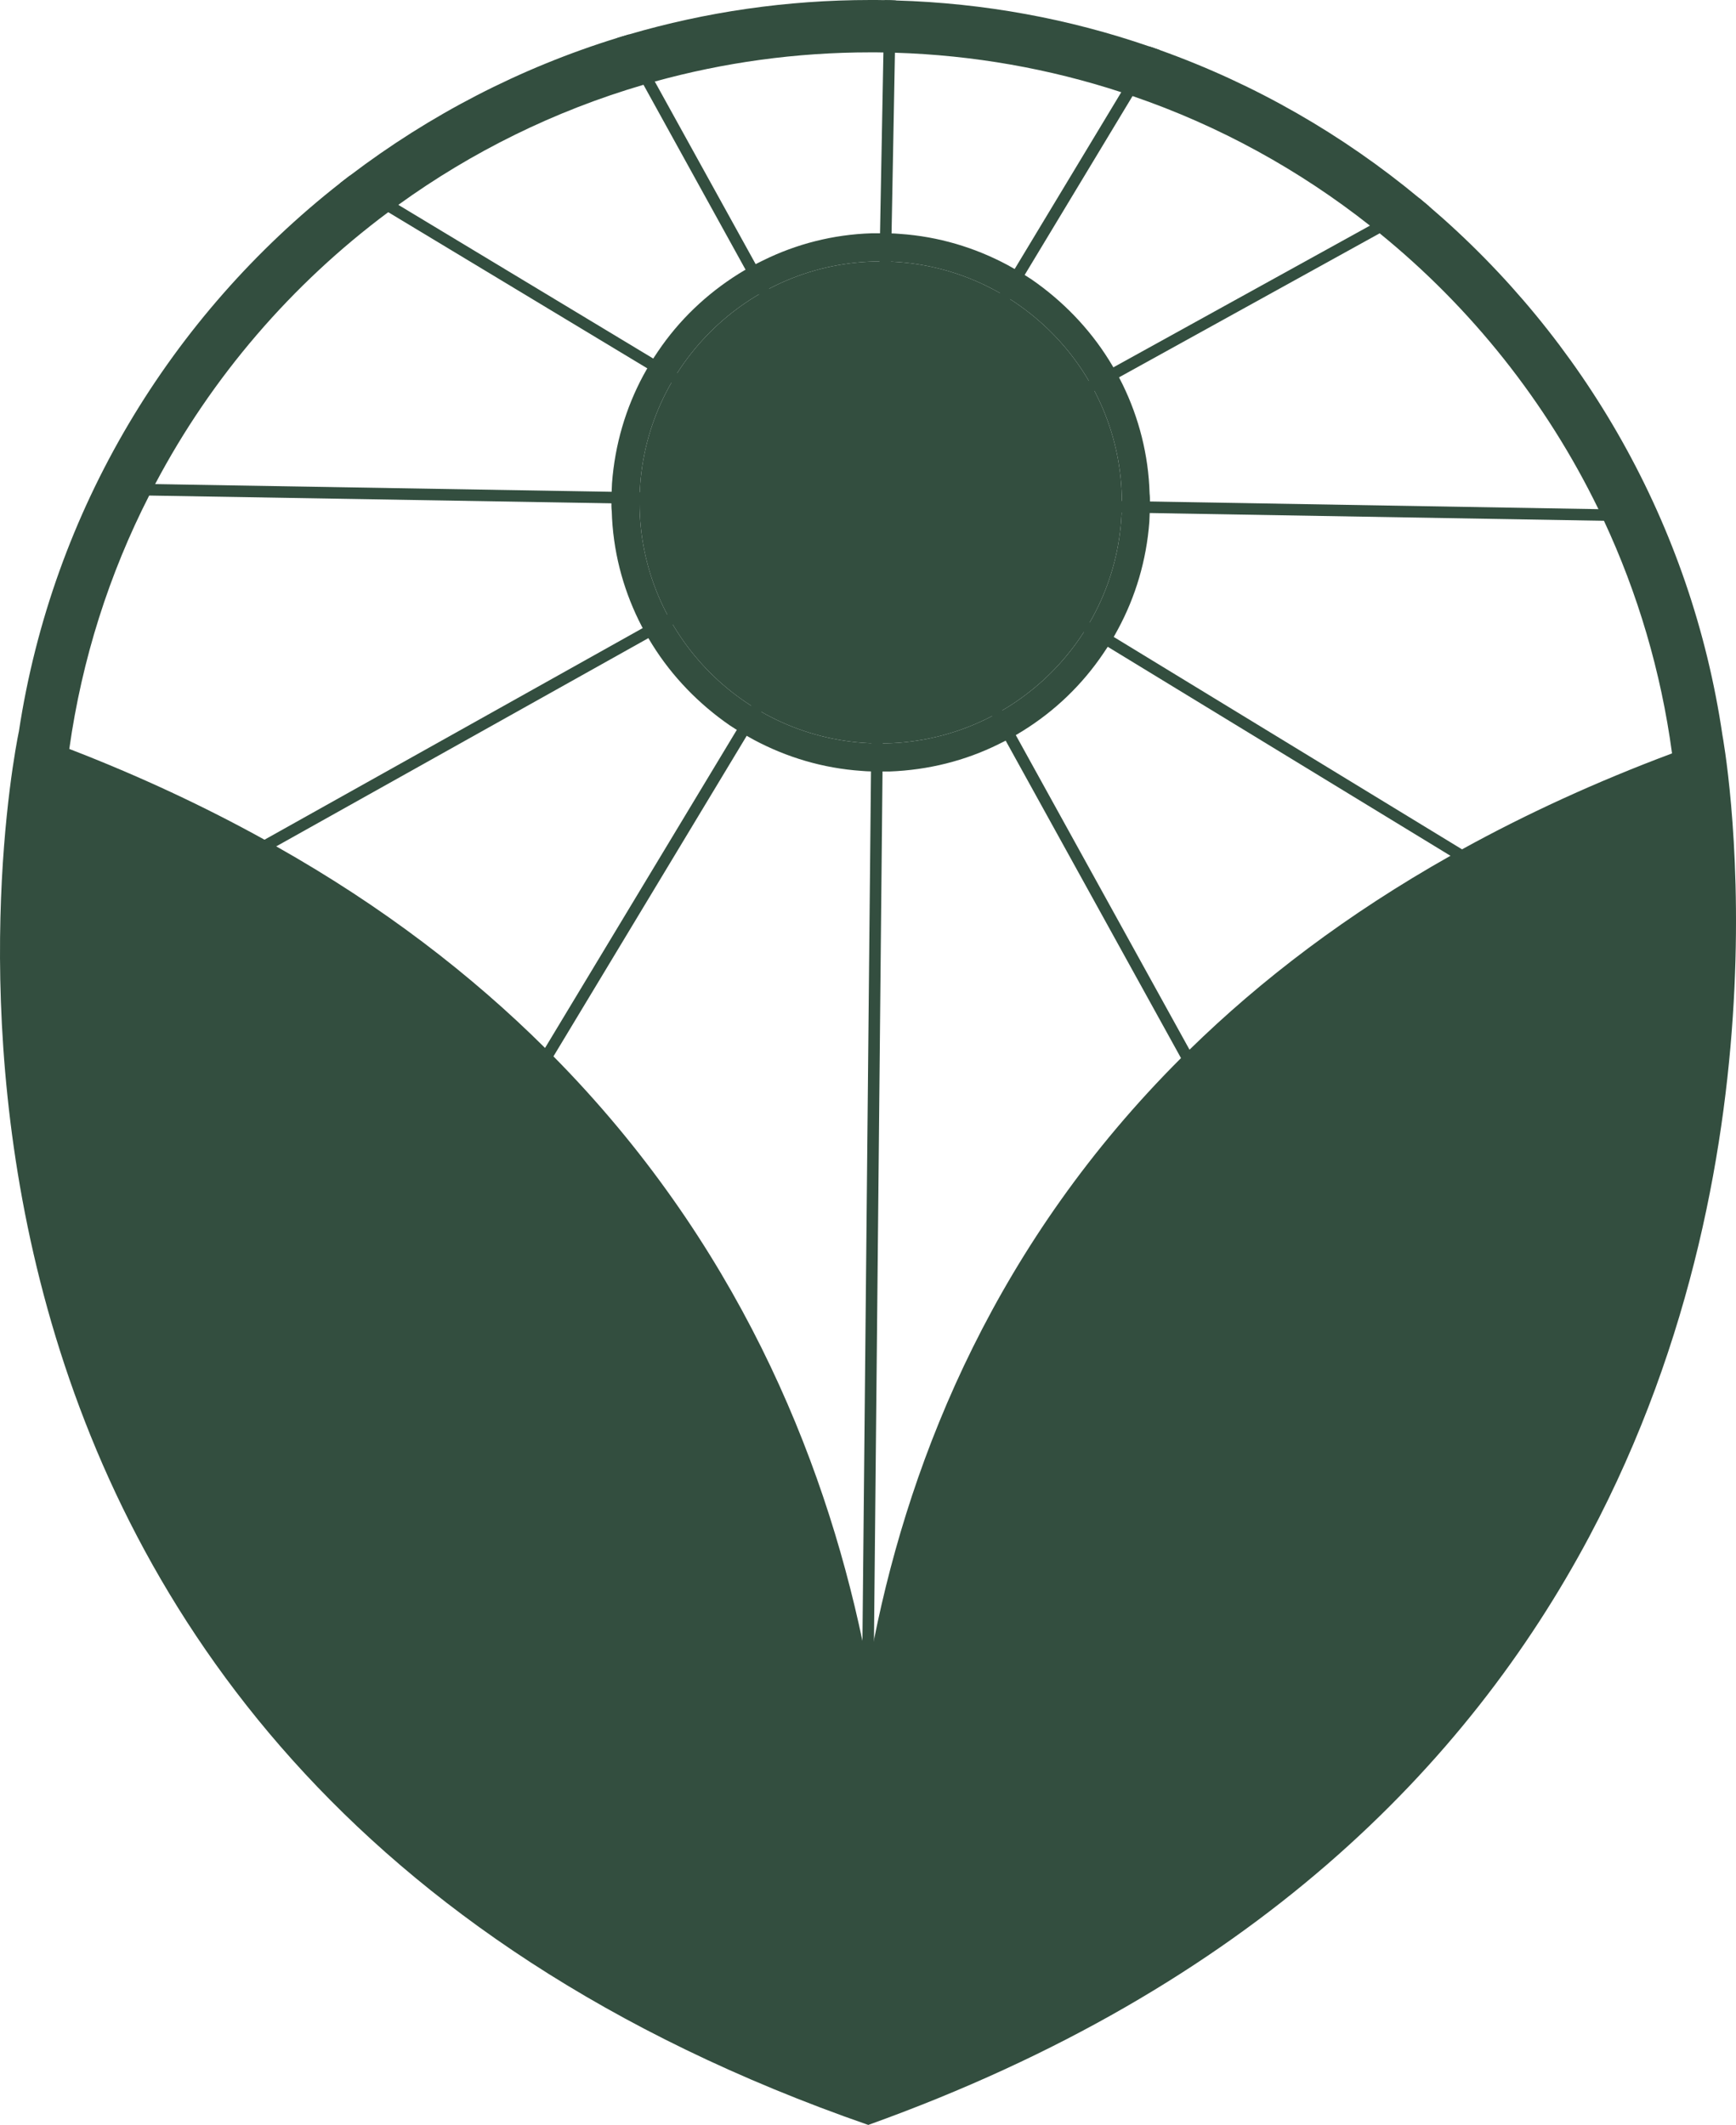 <svg xmlns="http://www.w3.org/2000/svg" id="Layer_1" data-name="Layer 1" viewBox="0 0 1160.86 1420.86"><defs><style>      .cls-1 {        fill: #334e3f;        stroke-width: 0px;      }    </style></defs><path class="cls-1" d="M1151.81,491.71c-20.71-140.91-92.66-265.37-196.31-353.85-2.09-1.77-4.17-3.53-6.34-5.3-51.07-42.39-109.6-76.2-173.35-99-2.49-.88-4.98-1.77-7.47-2.57C715.02,12.61,658.17,2.01,599.16.32c-2.57-.16-5.14-.24-7.71-.24C588.32,0,585.19,0,582.05,0,526.01,0,471.81,8.03,420.51,23.04c-2.49.72-5.06,1.53-7.55,2.25-65.36,20.15-125.74,51.63-178.97,92.1-2.17,1.69-4.42,3.37-6.58,5.06C114.35,211.01,35.1,340.92,12.62,489.14c0,.08,0,.24-.08.32-6.18,30.19-131.76,688.35,568.07,931.39,255.97-91.77,401.06-241.12,482.16-393.43,140.03-263.36,89.04-535.71,89.04-535.71ZM977.66,567.91c-2.65,1.44-5.22,2.89-7.79,4.34-69.05,38.94-126.54,82.78-174.4,129.59-1.93,1.85-3.85,3.7-5.7,5.62-122.69,122.45-180.26,264.08-205.31,388.86-1.36,6.9-2.65,13.73-3.85,20.47-1.2-6.42-2.49-12.93-3.85-19.43-26.42-125.17-84.87-267.61-206.67-391.02-1.85-1.93-3.69-3.77-5.62-5.62-49.14-48.82-108.39-94.58-179.78-134.81-2.57-1.53-5.14-3.05-7.79-4.42-39.74-22-83.1-42.39-130.56-60.7,8.43-60.14,26.74-117.23,53.4-169.42,1.2-2.57,2.57-5.14,4.01-7.71,37.82-71.62,91.29-133.69,155.85-181.78,2.25-1.69,4.5-3.29,6.75-4.9,49.14-35.49,104.46-62.87,163.96-80.29,2.49-.72,4.98-1.45,7.55-2.17,45.93-12.69,94.26-19.51,144.2-19.51,2.89,0,5.78,0,8.67.08,2.57,0,5.14.08,7.71.16,52.67,1.61,103.5,10.76,151.35,26.41,2.49.8,5.06,1.61,7.55,2.57,57.97,19.83,111.53,49.38,158.74,86.64,2.17,1.69,4.34,3.37,6.5,5.14,61.26,49.78,111.45,112.73,146.29,184.43,1.28,2.57,2.49,5.14,3.69,7.79,22.56,48.41,38.14,100.69,45.53,155.53-51.31,19.19-98.04,40.79-140.43,64.15Z"></path><g><g><path class="cls-1" d="M768.73,329.92c-.72-25.85-7.23-50.67-17.99-72.75-2.73-5.62-5.86-11.08-9.15-16.38-13.25-21.28-31.07-39.66-51.79-53.96-5.22-3.45-10.52-6.58-16.22-9.72-21.68-11.56-45.93-18.95-71.86-20.72-4.34-.4-8.43-.4-12.93-.4h-5.86c-25.93.8-50.58,7.23-72.67,18.15-5.62,2.73-11.16,5.7-16.38,8.99-21.52,13.49-39.91,31.07-53.96,51.95-3.53,5.14-6.82,10.6-9.8,16.06-11.64,21.68-18.95,46.09-20.88,72.1-.16,4.09-.4,8.43-.4,12.69,0,1.93,0,3.93.24,5.86.72,26.18,7.23,50.82,17.99,72.9,2.73,5.62,5.86,11.08,9.15,16.38,13.25,21.28,31.07,39.66,51.79,53.96,5.22,3.45,10.52,6.58,16.22,9.72,21.68,11.56,45.93,18.95,71.86,20.71,4.34.4,8.43.4,12.69.4h6.1c25.93-.96,50.58-7.23,72.67-18.15,5.62-2.73,11.16-5.7,16.38-8.99,21.52-13.33,39.91-31.07,53.96-51.95,3.53-5.14,6.82-10.6,9.72-16.06,11.72-21.68,19.03-46.09,20.96-71.86.16-4.34.4-8.59.4-12.93,0-1.93,0-3.93-.24-6.02ZM588.8,497.09c-88.88,0-161.15-72.26-161.15-161.15s72.26-161.15,161.15-161.15,161.39,72.26,161.39,161.15-72.5,161.15-161.39,161.15Z"></path><path class="cls-1" d="M750.19,335.94c0,88.88-72.5,161.15-161.39,161.15s-161.15-72.26-161.15-161.15,72.26-161.15,161.15-161.15,161.39,72.26,161.39,161.15Z"></path></g><g><polygon class="cls-1" points="591.51 402.82 591.37 409.87 591.12 422.81 590.98 430.53 584.19 1120.64 576.48 1120.5 583.27 430.39 583.41 422.68 583.65 409.73 583.79 402.68 591.51 402.82"></polygon><polygon class="cls-1" points="557.72 395.17 554.09 401.18 547.39 412.28 543.41 418.88 358.78 725.11 352.18 721.11 536.81 414.88 540.8 408.28 547.49 397.19 551.11 391.17 557.72 395.17"></polygon><polygon class="cls-1" points="532.29 371.62 526.13 375.01 514.79 381.28 508.05 385.01 172.65 572.68 168.93 565.92 504.31 378.27 511.07 374.54 522.4 368.29 528.57 364.88 532.29 371.62"></polygon><polygon class="cls-1" points="522.18 330.82 522.04 338.52 514.99 338.38 502.05 338.14 494.33 338 92.19 331.23 92.33 323.51 494.47 330.3 502.19 330.44 515.13 330.69 522.18 330.82"></polygon><g><path class="cls-1" d="M516.62,287.85c-1.44,2.09-2.81,4.34-4.01,6.58l-6.58-4.01-246.42-148.54-32.2-19.43c2.17-1.69,4.42-3.37,6.58-5.06l32.36,19.59,243.61,146.86,6.66,4.01Z"></path><path class="cls-1" d="M533.69,298.15l-3.98,6.6-6.03-3.64c1.22-2.27,2.55-4.47,3.98-6.59l6.03,3.63Z"></path></g><g><path class="cls-1" d="M550.34,258.06c-2.33,1.2-4.58,2.41-6.75,3.77l-3.77-6.74-109.52-198.4-17.34-31.4c2.49-.72,5.06-1.53,7.55-2.25l17.34,31.47,108.72,196.8,3.77,6.75Z"></path><path class="cls-1" d="M559.98,275.59l-6.74,3.73-3.41-6.16c2.18-1.36,4.43-2.61,6.74-3.73h.02l3.39,6.16Z"></path></g><g><path class="cls-1" d="M588.91,261.96c1.77,0,3.53.06,5.28.19l-.14,7.07-7.71-.15.14-7.05c.8-.03,1.62-.05,2.44-.05Z"></path><path class="cls-1" d="M599.16.32l-.72,34.93-3.85,206.27-.16,7.71c-1.77-.16-3.69-.16-5.54-.16h-2.17l.16-7.71,3.85-206.27.72-35.01c2.57,0,5.14.08,7.71.24Z"></path></g><g><path class="cls-1" d="M623.75,270.7c2.28,1.22,4.47,2.55,6.6,4l-3.63,6.02-6.62-3.98,3.64-6.03Z"></path><path class="cls-1" d="M775.8,33.56l-18.47,30.67-116.26,192.78-4.01,6.58c-2.17-1.45-4.34-2.73-6.58-4.01l3.93-6.58,115.38-191.34,18.55-30.67c2.49.8,4.98,1.69,7.47,2.57Z"></path></g><g><path class="cls-1" d="M651.7,296.85c1.37,2.18,2.62,4.43,3.75,6.76l-6.17,3.41-3.73-6.76,6.16-3.41Z"></path><path class="cls-1" d="M955.49,137.86l-32.92,18.15-249.07,137.62-6.75,3.69c-1.12-2.25-2.41-4.5-3.77-6.75l6.83-3.69,246.26-136.01,33.08-18.31c2.17,1.77,4.25,3.53,6.34,5.3Z"></path></g><polygon class="cls-1" points="1081.32 340.67 1081.17 348.38 683.37 341.59 675.66 341.46 662.71 341.21 655.66 341.07 655.8 333.36 662.85 333.49 675.8 333.74 683.51 333.88 1081.32 340.67"></polygon><polygon class="cls-1" points="980.06 569.38 976.08 575.98 667.87 388.05 661.25 384.06 650.17 377.37 644.15 373.75 648.13 367.15 654.16 370.79 665.24 377.47 671.86 381.45 980.06 569.38"></polygon><polygon class="cls-1" points="810.86 729.83 804.12 733.55 631.24 420.55 627.5 413.79 621.24 402.46 617.84 396.31 624.6 392.57 628 398.73 634.24 410.04 637.99 416.81 810.86 729.83"></polygon></g><path class="cls-1" d="M634.24,410.05c-2.17,1.36-4.41,2.57-6.74,3.77l3.77,6.74c2.25-1.2,4.49-2.41,6.75-3.77l-3.78-6.74ZM540.78,408.29l-4.01,6.58c2.17,1.45,4.34,2.73,6.66,4.01l3.94-6.58c-2.25-1.29-4.42-2.57-6.58-4.01ZM673.51,293.63c-1.13-2.33-2.41-4.58-3.69-6.75-7.31-11.96-17.1-22.16-28.75-29.87-2.17-1.44-4.42-2.73-6.66-4.01-11.96-6.58-25.45-10.68-39.82-11.48-1.85-.16-3.77-.16-5.7-.16h-2.01c-14.45.32-28.1,3.85-40.31,9.96-2.25,1.2-4.5,2.41-6.74,3.77-11.89,7.23-22.16,17.1-29.87,28.75-1.36,2.17-2.73,4.34-3.93,6.58-6.66,11.96-10.68,25.53-11.56,39.91-.08,1.85-.16,3.69-.16,5.62v2.09l7.79.08c-.08-.72-.08-1.44-.08-2.17,0-1.85.08-3.7.16-5.54.8-12.93,4.5-25.13,10.44-35.97,1.2-2.25,2.57-4.5,4.01-6.58,6.99-10.52,16.22-19.43,26.98-26.02,2.17-1.36,4.42-2.57,6.75-3.77,11-5.46,23.36-8.67,36.37-8.99h2.17c1.85,0,3.77,0,5.54.16,13.01.8,25.21,4.5,36.05,10.36,2.25,1.28,4.42,2.57,6.58,4.01,10.44,6.98,19.35,16.22,25.93,26.98,1.36,2.25,2.65,4.5,3.77,6.75,5.46,11.08,8.67,23.36,8.99,36.45.08.72.08,1.44.08,2.17,0,1.85-.08,3.69-.16,5.54l7.71.08c.08-1.85.16-3.69.16-5.62v-2.09c-.32-14.45-3.85-28.1-10.04-40.23ZM665.24,377.45c-1.21,2.25-2.57,4.5-4.01,6.58l6.66,4.01c1.37-2.17,2.73-4.34,3.94-6.58l-6.58-4.01ZM511.08,374.56l-6.75,3.69c1.12,2.33,2.41,4.58,3.69,6.75l6.75-3.69c-1.29-2.17-2.57-4.5-3.69-6.75ZM588.88,422.82c-1.85,0-3.69,0-5.46-.16l-.16,7.71c1.85.16,3.77.16,5.62.16h2.09l.16-7.71h-2.25Z"></path></g></svg>